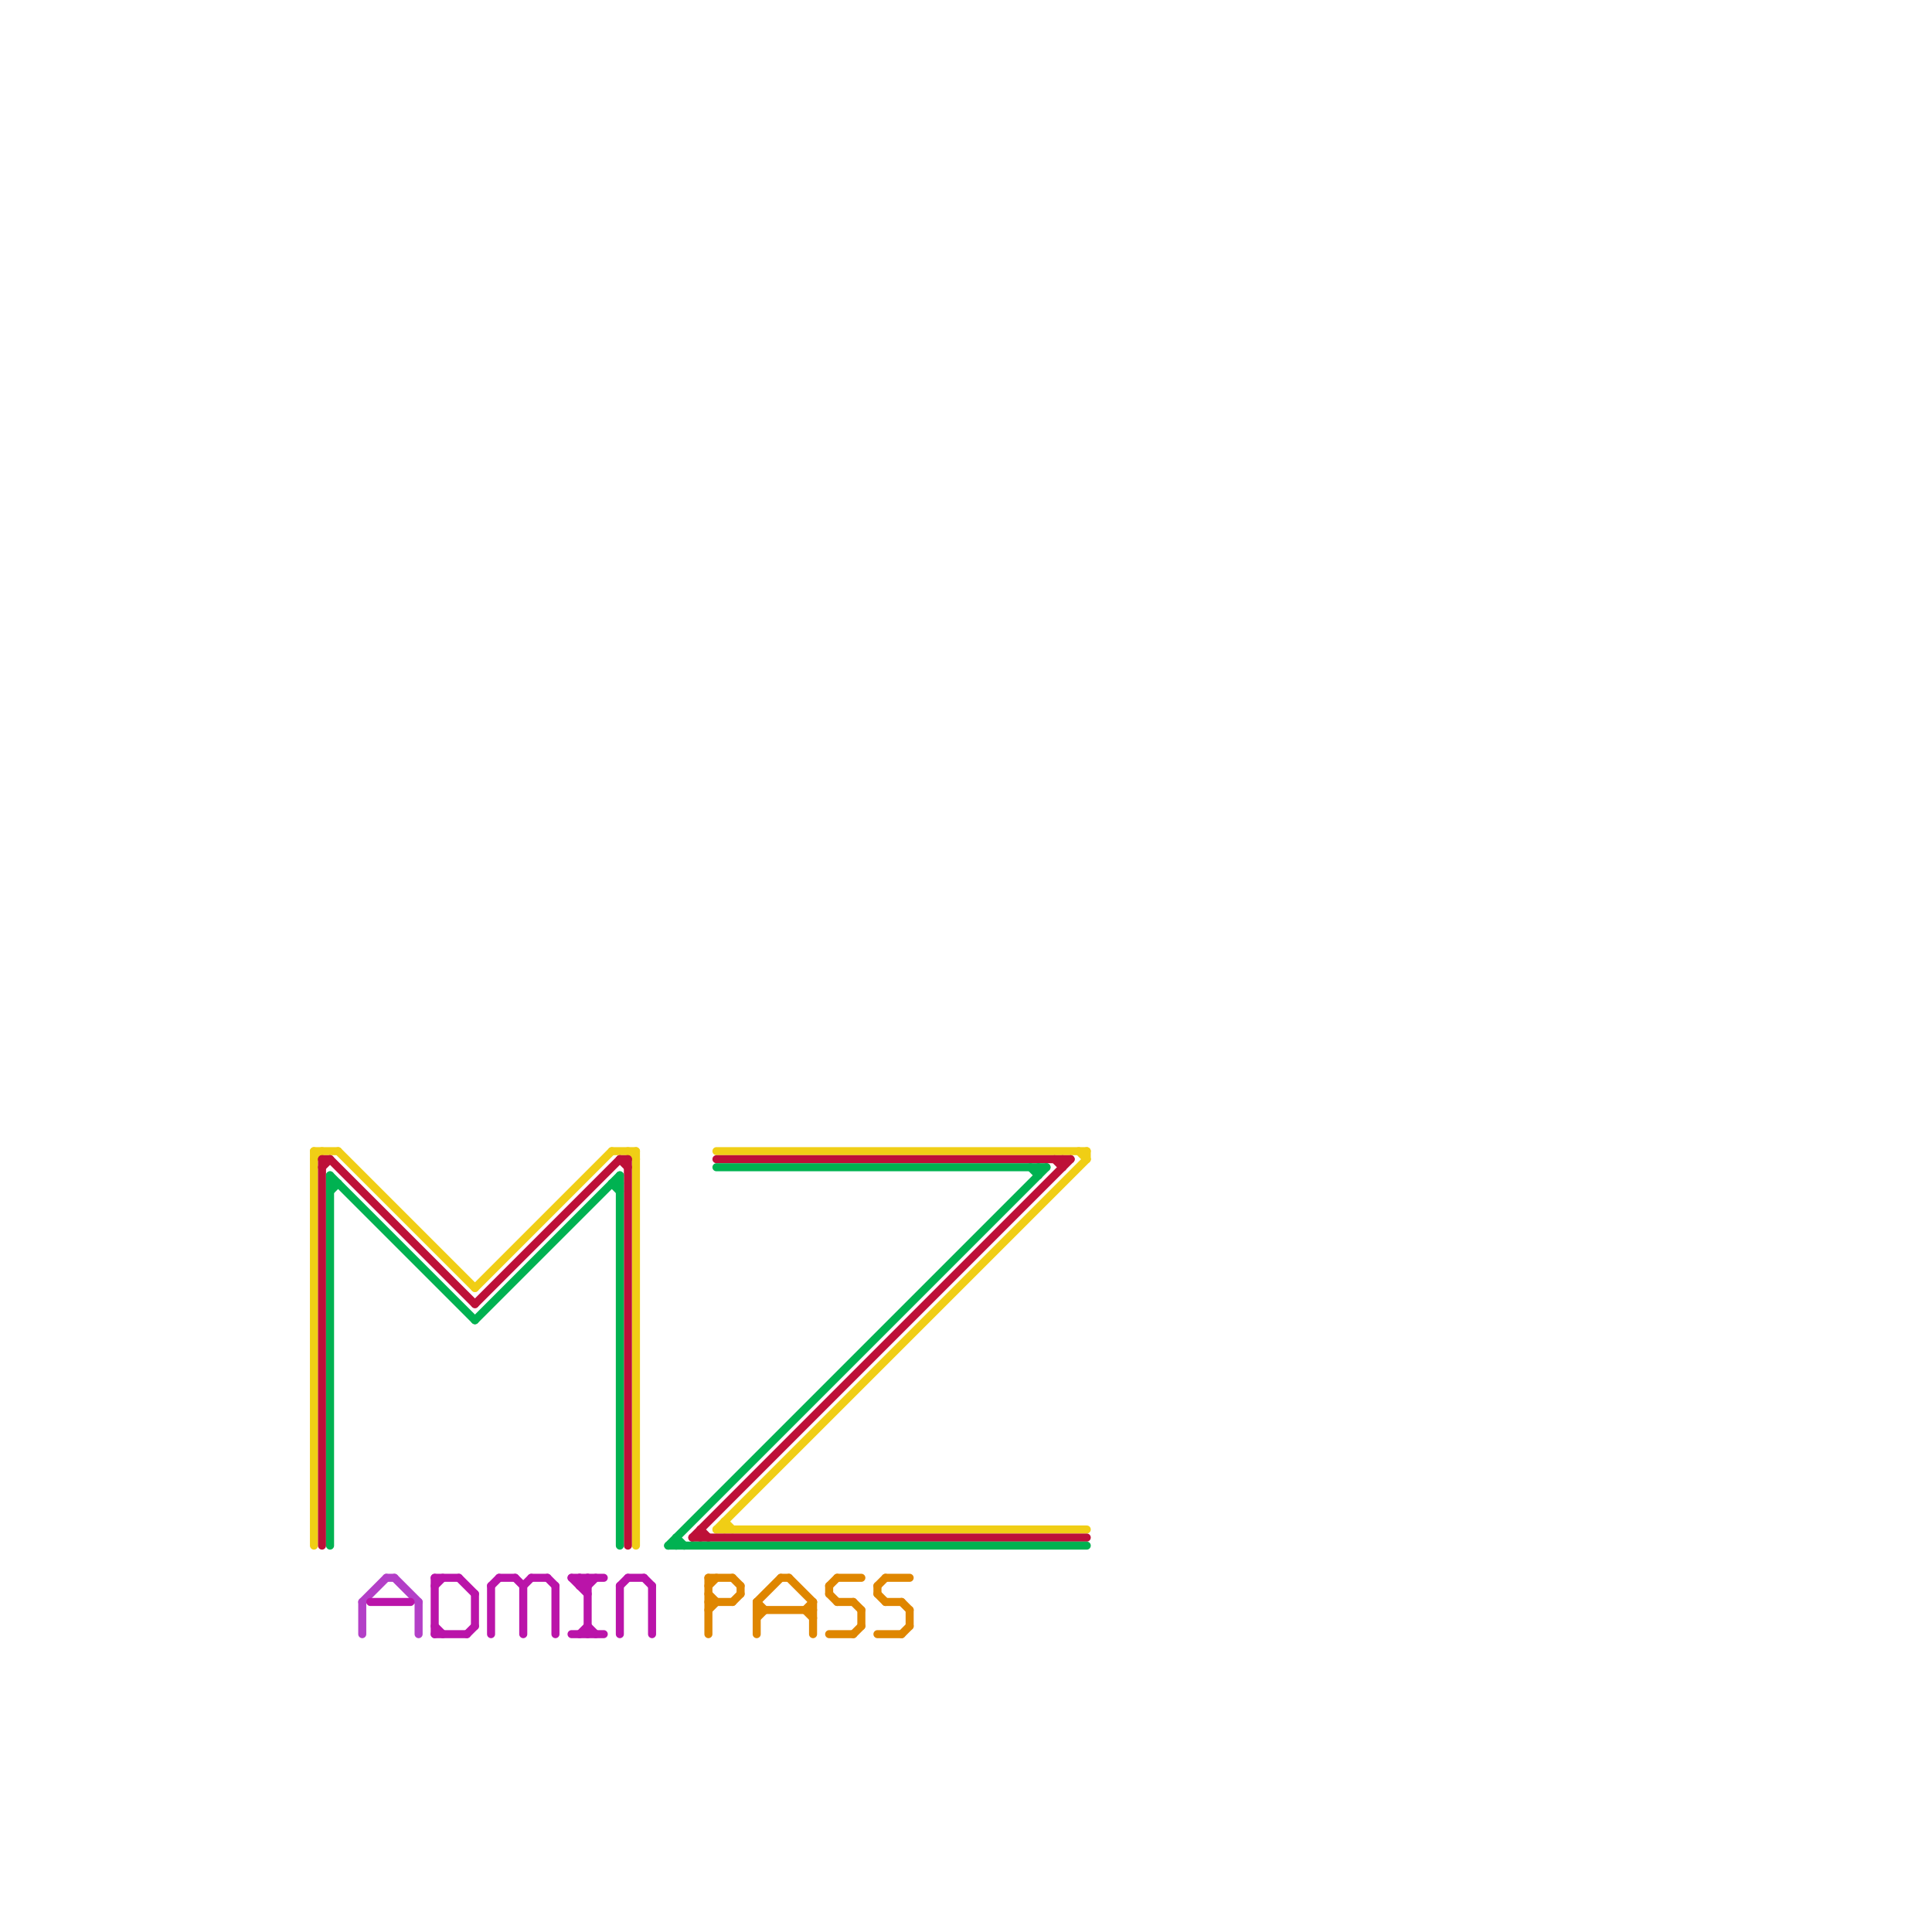 
<svg version="1.1" xmlns="http://www.w3.org/2000/svg" viewBox="0 0 240 240">
<style>line { stroke-width: 1; fill: none; stroke-linecap: round; stroke-linejoin: round; } .c0 { stroke: #f0ce15 } .c1 { stroke: #bd1038 } .c2 { stroke: #00b251 } .c3 { stroke: #df8600 } .c4 { stroke: #b33fc7 } .c5 { stroke: #ba14a9 }</style><line class="c0" x1="39" y1="144" x2="40" y2="143"/><line class="c0" x1="134" y1="143" x2="135" y2="144"/><line class="c0" x1="76" y1="143" x2="79" y2="143"/><line class="c0" x1="39" y1="143" x2="39" y2="192"/><line class="c0" x1="89" y1="143" x2="135" y2="143"/><line class="c0" x1="79" y1="143" x2="79" y2="192"/><line class="c0" x1="90" y1="189" x2="90" y2="190"/><line class="c0" x1="135" y1="143" x2="135" y2="144"/><line class="c0" x1="78" y1="143" x2="79" y2="144"/><line class="c0" x1="59" y1="160" x2="76" y2="143"/><line class="c0" x1="89" y1="190" x2="135" y2="190"/><line class="c0" x1="90" y1="189" x2="91" y2="190"/><line class="c0" x1="42" y1="143" x2="59" y2="160"/><line class="c0" x1="39" y1="143" x2="42" y2="143"/><line class="c0" x1="89" y1="190" x2="135" y2="144"/><line class="c1" x1="86" y1="191" x2="133" y2="144"/><line class="c1" x1="86" y1="191" x2="135" y2="191"/><line class="c1" x1="59" y1="162" x2="77" y2="144"/><line class="c1" x1="78" y1="144" x2="78" y2="192"/><line class="c1" x1="41" y1="144" x2="59" y2="162"/><line class="c1" x1="132" y1="144" x2="132" y2="145"/><line class="c1" x1="40" y1="144" x2="40" y2="192"/><line class="c1" x1="77" y1="144" x2="78" y2="145"/><line class="c1" x1="87" y1="190" x2="88" y2="191"/><line class="c1" x1="131" y1="144" x2="132" y2="145"/><line class="c1" x1="89" y1="144" x2="133" y2="144"/><line class="c1" x1="87" y1="190" x2="87" y2="191"/><line class="c1" x1="40" y1="145" x2="41" y2="144"/><line class="c1" x1="40" y1="144" x2="41" y2="144"/><line class="c1" x1="77" y1="144" x2="78" y2="144"/><line class="c2" x1="129" y1="145" x2="129" y2="146"/><line class="c2" x1="41" y1="146" x2="41" y2="192"/><line class="c2" x1="76" y1="147" x2="77" y2="148"/><line class="c2" x1="76" y1="147" x2="77" y2="147"/><line class="c2" x1="89" y1="145" x2="130" y2="145"/><line class="c2" x1="84" y1="191" x2="85" y2="192"/><line class="c2" x1="41" y1="147" x2="42" y2="147"/><line class="c2" x1="83" y1="192" x2="130" y2="145"/><line class="c2" x1="83" y1="192" x2="135" y2="192"/><line class="c2" x1="41" y1="148" x2="42" y2="147"/><line class="c2" x1="59" y1="164" x2="77" y2="146"/><line class="c2" x1="41" y1="146" x2="59" y2="164"/><line class="c2" x1="84" y1="191" x2="84" y2="192"/><line class="c2" x1="77" y1="146" x2="77" y2="192"/><line class="c2" x1="128" y1="145" x2="129" y2="146"/><line class="c3" x1="88" y1="197" x2="89" y2="196"/><line class="c3" x1="106" y1="199" x2="107" y2="200"/><line class="c3" x1="103" y1="198" x2="104" y2="199"/><line class="c3" x1="106" y1="203" x2="107" y2="202"/><line class="c3" x1="88" y1="198" x2="89" y2="199"/><line class="c3" x1="109" y1="197" x2="110" y2="196"/><line class="c3" x1="88" y1="200" x2="89" y2="199"/><line class="c3" x1="94" y1="200" x2="101" y2="200"/><line class="c3" x1="107" y1="200" x2="107" y2="202"/><line class="c3" x1="100" y1="200" x2="101" y2="199"/><line class="c3" x1="88" y1="199" x2="91" y2="199"/><line class="c3" x1="103" y1="197" x2="103" y2="198"/><line class="c3" x1="94" y1="199" x2="94" y2="203"/><line class="c3" x1="94" y1="199" x2="97" y2="196"/><line class="c3" x1="98" y1="196" x2="101" y2="199"/><line class="c3" x1="103" y1="203" x2="106" y2="203"/><line class="c3" x1="110" y1="196" x2="113" y2="196"/><line class="c3" x1="103" y1="197" x2="104" y2="196"/><line class="c3" x1="88" y1="196" x2="91" y2="196"/><line class="c3" x1="94" y1="201" x2="95" y2="200"/><line class="c3" x1="91" y1="196" x2="92" y2="197"/><line class="c3" x1="100" y1="200" x2="101" y2="201"/><line class="c3" x1="109" y1="198" x2="110" y2="199"/><line class="c3" x1="91" y1="199" x2="92" y2="198"/><line class="c3" x1="88" y1="196" x2="88" y2="203"/><line class="c3" x1="112" y1="199" x2="113" y2="200"/><line class="c3" x1="113" y1="200" x2="113" y2="202"/><line class="c3" x1="112" y1="203" x2="113" y2="202"/><line class="c3" x1="92" y1="197" x2="92" y2="198"/><line class="c3" x1="110" y1="199" x2="112" y2="199"/><line class="c3" x1="101" y1="199" x2="101" y2="203"/><line class="c3" x1="104" y1="199" x2="106" y2="199"/><line class="c3" x1="104" y1="196" x2="107" y2="196"/><line class="c3" x1="94" y1="199" x2="95" y2="200"/><line class="c3" x1="109" y1="203" x2="112" y2="203"/><line class="c3" x1="109" y1="197" x2="109" y2="198"/><line class="c3" x1="97" y1="196" x2="98" y2="196"/><line class="c4" x1="48" y1="196" x2="49" y2="196"/><line class="c4" x1="45" y1="199" x2="45" y2="203"/><line class="c4" x1="52" y1="199" x2="52" y2="203"/><line class="c4" x1="45" y1="199" x2="48" y2="196"/><line class="c4" x1="49" y1="196" x2="52" y2="199"/><line class="c5" x1="59" y1="198" x2="59" y2="202"/><line class="c5" x1="69" y1="197" x2="69" y2="203"/><line class="c5" x1="72" y1="203" x2="73" y2="202"/><line class="c5" x1="73" y1="202" x2="74" y2="203"/><line class="c5" x1="54" y1="203" x2="58" y2="203"/><line class="c5" x1="72" y1="196" x2="73" y2="197"/><line class="c5" x1="65" y1="197" x2="66" y2="196"/><line class="c5" x1="58" y1="203" x2="59" y2="202"/><line class="c5" x1="80" y1="196" x2="81" y2="197"/><line class="c5" x1="65" y1="197" x2="65" y2="203"/><line class="c5" x1="61" y1="197" x2="62" y2="196"/><line class="c5" x1="54" y1="196" x2="57" y2="196"/><line class="c5" x1="54" y1="196" x2="54" y2="203"/><line class="c5" x1="54" y1="197" x2="55" y2="196"/><line class="c5" x1="73" y1="196" x2="73" y2="203"/><line class="c5" x1="66" y1="196" x2="68" y2="196"/><line class="c5" x1="62" y1="196" x2="64" y2="196"/><line class="c5" x1="71" y1="203" x2="75" y2="203"/><line class="c5" x1="61" y1="197" x2="61" y2="203"/><line class="c5" x1="78" y1="196" x2="80" y2="196"/><line class="c5" x1="72" y1="196" x2="72" y2="197"/><line class="c5" x1="46" y1="199" x2="51" y2="199"/><line class="c5" x1="54" y1="202" x2="55" y2="203"/><line class="c5" x1="72" y1="197" x2="73" y2="197"/><line class="c5" x1="77" y1="197" x2="78" y2="196"/><line class="c5" x1="71" y1="196" x2="75" y2="196"/><line class="c5" x1="68" y1="196" x2="69" y2="197"/><line class="c5" x1="57" y1="196" x2="59" y2="198"/><line class="c5" x1="81" y1="197" x2="81" y2="203"/><line class="c5" x1="71" y1="196" x2="73" y2="198"/><line class="c5" x1="73" y1="197" x2="74" y2="196"/><line class="c5" x1="77" y1="197" x2="77" y2="203"/><line class="c5" x1="64" y1="196" x2="65" y2="197"/><line class="c5" x1="72" y1="197" x2="73" y2="196"/>


</svg>

